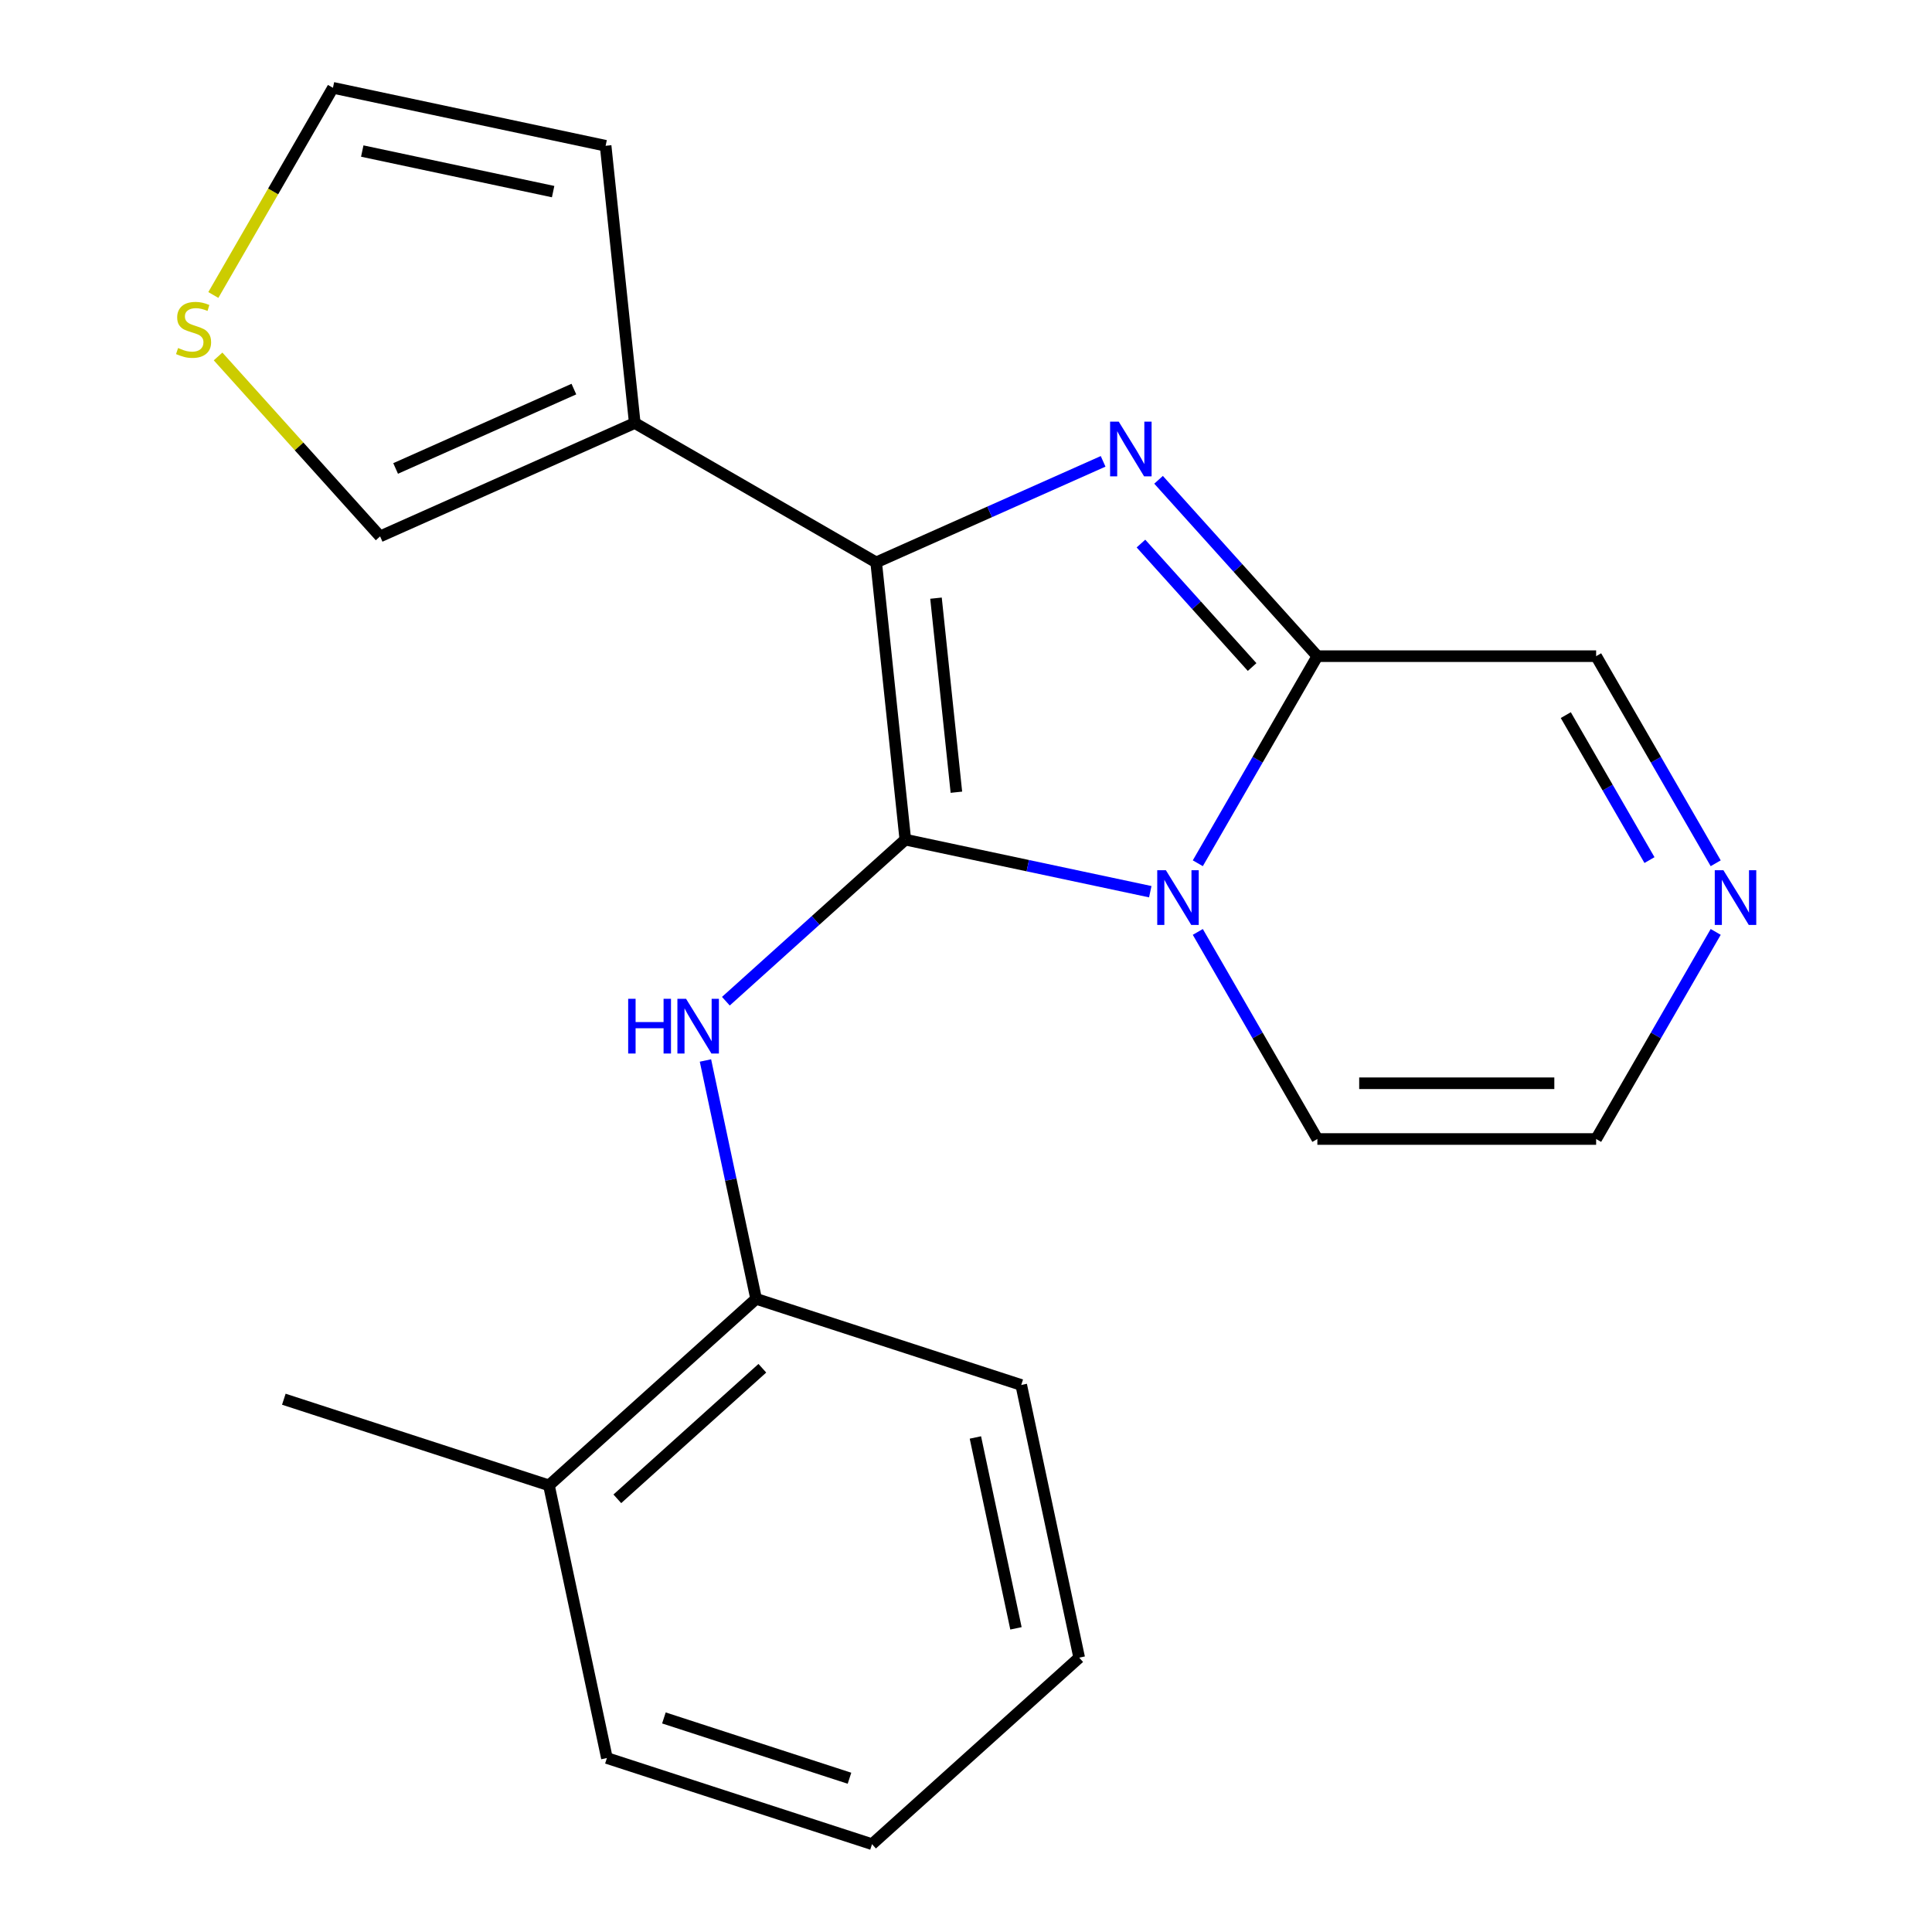 <?xml version='1.0' encoding='iso-8859-1'?>
<svg version='1.1' baseProfile='full'
              xmlns='http://www.w3.org/2000/svg'
                      xmlns:rdkit='http://www.rdkit.org/xml'
                      xmlns:xlink='http://www.w3.org/1999/xlink'
                  xml:space='preserve'
width='1000px' height='1000px' viewBox='0 0 1000 1000'>
<!-- END OF HEADER -->
<rect style='opacity:1.0;fill:#FFFFFF;stroke:none' width='1000' height='1000' x='0' y='0'> </rect>
<path class='bond-0' d='M 468.59,434.593 L 531.984,448.068' style='fill:none;fill-rule:evenodd;stroke:#000000;stroke-width:6px;stroke-linecap:butt;stroke-linejoin:miter;stroke-opacity:1' />
<path class='bond-0' d='M 531.984,448.068 L 595.378,461.543' style='fill:none;fill-rule:evenodd;stroke:#0000FF;stroke-width:6px;stroke-linecap:butt;stroke-linejoin:miter;stroke-opacity:1' />
<path class='bond-1' d='M 468.59,434.593 L 453.508,291.095' style='fill:none;fill-rule:evenodd;stroke:#000000;stroke-width:6px;stroke-linecap:butt;stroke-linejoin:miter;stroke-opacity:1' />
<path class='bond-1' d='M 495.027,410.052 L 484.47,309.604' style='fill:none;fill-rule:evenodd;stroke:#000000;stroke-width:6px;stroke-linecap:butt;stroke-linejoin:miter;stroke-opacity:1' />
<path class='bond-4' d='M 468.59,434.593 L 422.15,476.408' style='fill:none;fill-rule:evenodd;stroke:#000000;stroke-width:6px;stroke-linecap:butt;stroke-linejoin:miter;stroke-opacity:1' />
<path class='bond-4' d='M 422.15,476.408 L 375.71,518.222' style='fill:none;fill-rule:evenodd;stroke:#0000FF;stroke-width:6px;stroke-linecap:butt;stroke-linejoin:miter;stroke-opacity:1' />
<path class='bond-3' d='M 619.983,446.825 L 650.926,393.23' style='fill:none;fill-rule:evenodd;stroke:#0000FF;stroke-width:6px;stroke-linecap:butt;stroke-linejoin:miter;stroke-opacity:1' />
<path class='bond-3' d='M 650.926,393.23 L 681.869,339.635' style='fill:none;fill-rule:evenodd;stroke:#000000;stroke-width:6px;stroke-linecap:butt;stroke-linejoin:miter;stroke-opacity:1' />
<path class='bond-8' d='M 619.983,482.359 L 650.926,535.954' style='fill:none;fill-rule:evenodd;stroke:#0000FF;stroke-width:6px;stroke-linecap:butt;stroke-linejoin:miter;stroke-opacity:1' />
<path class='bond-8' d='M 650.926,535.954 L 681.869,589.549' style='fill:none;fill-rule:evenodd;stroke:#000000;stroke-width:6px;stroke-linecap:butt;stroke-linejoin:miter;stroke-opacity:1' />
<path class='bond-2' d='M 453.508,291.095 L 512.241,264.946' style='fill:none;fill-rule:evenodd;stroke:#000000;stroke-width:6px;stroke-linecap:butt;stroke-linejoin:miter;stroke-opacity:1' />
<path class='bond-2' d='M 512.241,264.946 L 570.974,238.796' style='fill:none;fill-rule:evenodd;stroke:#0000FF;stroke-width:6px;stroke-linecap:butt;stroke-linejoin:miter;stroke-opacity:1' />
<path class='bond-5' d='M 453.508,291.095 L 328.551,218.951' style='fill:none;fill-rule:evenodd;stroke:#000000;stroke-width:6px;stroke-linecap:butt;stroke-linejoin:miter;stroke-opacity:1' />
<path class='bond-21' d='M 599.669,248.342 L 640.769,293.989' style='fill:none;fill-rule:evenodd;stroke:#0000FF;stroke-width:6px;stroke-linecap:butt;stroke-linejoin:miter;stroke-opacity:1' />
<path class='bond-21' d='M 640.769,293.989 L 681.869,339.635' style='fill:none;fill-rule:evenodd;stroke:#000000;stroke-width:6px;stroke-linecap:butt;stroke-linejoin:miter;stroke-opacity:1' />
<path class='bond-21' d='M 590.554,281.346 L 619.324,313.298' style='fill:none;fill-rule:evenodd;stroke:#0000FF;stroke-width:6px;stroke-linecap:butt;stroke-linejoin:miter;stroke-opacity:1' />
<path class='bond-21' d='M 619.324,313.298 L 648.094,345.251' style='fill:none;fill-rule:evenodd;stroke:#000000;stroke-width:6px;stroke-linecap:butt;stroke-linejoin:miter;stroke-opacity:1' />
<path class='bond-11' d='M 681.869,339.635 L 826.157,339.635' style='fill:none;fill-rule:evenodd;stroke:#000000;stroke-width:6px;stroke-linecap:butt;stroke-linejoin:miter;stroke-opacity:1' />
<path class='bond-7' d='M 365.14,548.908 L 378.251,610.592' style='fill:none;fill-rule:evenodd;stroke:#0000FF;stroke-width:6px;stroke-linecap:butt;stroke-linejoin:miter;stroke-opacity:1' />
<path class='bond-7' d='M 378.251,610.592 L 391.362,672.275' style='fill:none;fill-rule:evenodd;stroke:#000000;stroke-width:6px;stroke-linecap:butt;stroke-linejoin:miter;stroke-opacity:1' />
<path class='bond-10' d='M 328.551,218.951 L 196.737,277.639' style='fill:none;fill-rule:evenodd;stroke:#000000;stroke-width:6px;stroke-linecap:butt;stroke-linejoin:miter;stroke-opacity:1' />
<path class='bond-10' d='M 297.041,201.392 L 204.772,242.473' style='fill:none;fill-rule:evenodd;stroke:#000000;stroke-width:6px;stroke-linecap:butt;stroke-linejoin:miter;stroke-opacity:1' />
<path class='bond-12' d='M 328.551,218.951 L 313.469,75.454' style='fill:none;fill-rule:evenodd;stroke:#000000;stroke-width:6px;stroke-linecap:butt;stroke-linejoin:miter;stroke-opacity:1' />
<path class='bond-6' d='M 888.043,482.359 L 857.1,535.954' style='fill:none;fill-rule:evenodd;stroke:#0000FF;stroke-width:6px;stroke-linecap:butt;stroke-linejoin:miter;stroke-opacity:1' />
<path class='bond-6' d='M 857.1,535.954 L 826.157,589.549' style='fill:none;fill-rule:evenodd;stroke:#000000;stroke-width:6px;stroke-linecap:butt;stroke-linejoin:miter;stroke-opacity:1' />
<path class='bond-22' d='M 888.043,446.825 L 857.1,393.23' style='fill:none;fill-rule:evenodd;stroke:#0000FF;stroke-width:6px;stroke-linecap:butt;stroke-linejoin:miter;stroke-opacity:1' />
<path class='bond-22' d='M 857.1,393.23 L 826.157,339.635' style='fill:none;fill-rule:evenodd;stroke:#000000;stroke-width:6px;stroke-linecap:butt;stroke-linejoin:miter;stroke-opacity:1' />
<path class='bond-22' d='M 853.769,445.175 L 832.109,407.659' style='fill:none;fill-rule:evenodd;stroke:#0000FF;stroke-width:6px;stroke-linecap:butt;stroke-linejoin:miter;stroke-opacity:1' />
<path class='bond-22' d='M 832.109,407.659 L 810.449,370.142' style='fill:none;fill-rule:evenodd;stroke:#000000;stroke-width:6px;stroke-linecap:butt;stroke-linejoin:miter;stroke-opacity:1' />
<path class='bond-15' d='M 391.362,672.275 L 284.136,768.823' style='fill:none;fill-rule:evenodd;stroke:#000000;stroke-width:6px;stroke-linecap:butt;stroke-linejoin:miter;stroke-opacity:1' />
<path class='bond-15' d='M 394.588,708.203 L 319.529,775.786' style='fill:none;fill-rule:evenodd;stroke:#000000;stroke-width:6px;stroke-linecap:butt;stroke-linejoin:miter;stroke-opacity:1' />
<path class='bond-16' d='M 391.362,672.275 L 528.589,716.863' style='fill:none;fill-rule:evenodd;stroke:#000000;stroke-width:6px;stroke-linecap:butt;stroke-linejoin:miter;stroke-opacity:1' />
<path class='bond-13' d='M 681.869,589.549 L 826.157,589.549' style='fill:none;fill-rule:evenodd;stroke:#000000;stroke-width:6px;stroke-linecap:butt;stroke-linejoin:miter;stroke-opacity:1' />
<path class='bond-13' d='M 703.512,560.692 L 804.514,560.692' style='fill:none;fill-rule:evenodd;stroke:#000000;stroke-width:6px;stroke-linecap:butt;stroke-linejoin:miter;stroke-opacity:1' />
<path class='bond-9' d='M 112.877,184.502 L 154.807,231.07' style='fill:none;fill-rule:evenodd;stroke:#CCCC00;stroke-width:6px;stroke-linecap:butt;stroke-linejoin:miter;stroke-opacity:1' />
<path class='bond-9' d='M 154.807,231.07 L 196.737,277.639' style='fill:none;fill-rule:evenodd;stroke:#000000;stroke-width:6px;stroke-linecap:butt;stroke-linejoin:miter;stroke-opacity:1' />
<path class='bond-23' d='M 110.424,152.684 L 141.379,99.07' style='fill:none;fill-rule:evenodd;stroke:#CCCC00;stroke-width:6px;stroke-linecap:butt;stroke-linejoin:miter;stroke-opacity:1' />
<path class='bond-23' d='M 141.379,99.07 L 172.334,45.455' style='fill:none;fill-rule:evenodd;stroke:#000000;stroke-width:6px;stroke-linecap:butt;stroke-linejoin:miter;stroke-opacity:1' />
<path class='bond-14' d='M 313.469,75.454 L 172.334,45.455' style='fill:none;fill-rule:evenodd;stroke:#000000;stroke-width:6px;stroke-linecap:butt;stroke-linejoin:miter;stroke-opacity:1' />
<path class='bond-14' d='M 286.299,99.181 L 187.504,78.181' style='fill:none;fill-rule:evenodd;stroke:#000000;stroke-width:6px;stroke-linecap:butt;stroke-linejoin:miter;stroke-opacity:1' />
<path class='bond-17' d='M 284.136,768.823 L 146.909,724.236' style='fill:none;fill-rule:evenodd;stroke:#000000;stroke-width:6px;stroke-linecap:butt;stroke-linejoin:miter;stroke-opacity:1' />
<path class='bond-18' d='M 284.136,768.823 L 314.135,909.958' style='fill:none;fill-rule:evenodd;stroke:#000000;stroke-width:6px;stroke-linecap:butt;stroke-linejoin:miter;stroke-opacity:1' />
<path class='bond-19' d='M 528.589,716.863 L 558.588,857.998' style='fill:none;fill-rule:evenodd;stroke:#000000;stroke-width:6px;stroke-linecap:butt;stroke-linejoin:miter;stroke-opacity:1' />
<path class='bond-19' d='M 504.861,744.033 L 525.861,842.828' style='fill:none;fill-rule:evenodd;stroke:#000000;stroke-width:6px;stroke-linecap:butt;stroke-linejoin:miter;stroke-opacity:1' />
<path class='bond-24' d='M 314.135,909.958 L 451.361,954.545' style='fill:none;fill-rule:evenodd;stroke:#000000;stroke-width:6px;stroke-linecap:butt;stroke-linejoin:miter;stroke-opacity:1' />
<path class='bond-24' d='M 343.636,889.201 L 439.694,920.412' style='fill:none;fill-rule:evenodd;stroke:#000000;stroke-width:6px;stroke-linecap:butt;stroke-linejoin:miter;stroke-opacity:1' />
<path class='bond-20' d='M 558.588,857.998 L 451.361,954.545' style='fill:none;fill-rule:evenodd;stroke:#000000;stroke-width:6px;stroke-linecap:butt;stroke-linejoin:miter;stroke-opacity:1' />
<path  class='atom-1' d='M 603.465 450.432
L 612.745 465.432
Q 613.665 466.912, 615.145 469.592
Q 616.625 472.272, 616.705 472.432
L 616.705 450.432
L 620.465 450.432
L 620.465 478.752
L 616.585 478.752
L 606.625 462.352
Q 605.465 460.432, 604.225 458.232
Q 603.025 456.032, 602.665 455.352
L 602.665 478.752
L 598.985 478.752
L 598.985 450.432
L 603.465 450.432
' fill='#0000FF'/>
<path  class='atom-3' d='M 579.062 218.248
L 588.342 233.248
Q 589.262 234.728, 590.742 237.408
Q 592.222 240.088, 592.302 240.248
L 592.302 218.248
L 596.062 218.248
L 596.062 246.568
L 592.182 246.568
L 582.222 230.168
Q 581.062 228.248, 579.822 226.048
Q 578.622 223.848, 578.262 223.168
L 578.262 246.568
L 574.582 246.568
L 574.582 218.248
L 579.062 218.248
' fill='#0000FF'/>
<path  class='atom-5' d='M 325.143 516.98
L 328.983 516.98
L 328.983 529.02
L 343.463 529.02
L 343.463 516.98
L 347.303 516.98
L 347.303 545.3
L 343.463 545.3
L 343.463 532.22
L 328.983 532.22
L 328.983 545.3
L 325.143 545.3
L 325.143 516.98
' fill='#0000FF'/>
<path  class='atom-5' d='M 355.103 516.98
L 364.383 531.98
Q 365.303 533.46, 366.783 536.14
Q 368.263 538.82, 368.343 538.98
L 368.343 516.98
L 372.103 516.98
L 372.103 545.3
L 368.223 545.3
L 358.263 528.9
Q 357.103 526.98, 355.863 524.78
Q 354.663 522.58, 354.303 521.9
L 354.303 545.3
L 350.623 545.3
L 350.623 516.98
L 355.103 516.98
' fill='#0000FF'/>
<path  class='atom-7' d='M 892.041 450.432
L 901.321 465.432
Q 902.241 466.912, 903.721 469.592
Q 905.201 472.272, 905.281 472.432
L 905.281 450.432
L 909.041 450.432
L 909.041 478.752
L 905.161 478.752
L 895.201 462.352
Q 894.041 460.432, 892.801 458.232
Q 891.601 456.032, 891.241 455.352
L 891.241 478.752
L 887.561 478.752
L 887.561 450.432
L 892.041 450.432
' fill='#0000FF'/>
<path  class='atom-10' d='M 92.19 180.132
Q 92.51 180.252, 93.83 180.812
Q 95.15 181.372, 96.59 181.732
Q 98.07 182.052, 99.51 182.052
Q 102.19 182.052, 103.75 180.772
Q 105.31 179.452, 105.31 177.172
Q 105.31 175.612, 104.51 174.652
Q 103.75 173.692, 102.55 173.172
Q 101.35 172.652, 99.35 172.052
Q 96.83 171.292, 95.31 170.572
Q 93.83 169.852, 92.75 168.332
Q 91.71 166.812, 91.71 164.252
Q 91.71 160.692, 94.11 158.492
Q 96.55 156.292, 101.35 156.292
Q 104.63 156.292, 108.35 157.852
L 107.43 160.932
Q 104.03 159.532, 101.47 159.532
Q 98.71 159.532, 97.19 160.692
Q 95.67 161.812, 95.71 163.772
Q 95.71 165.292, 96.47 166.212
Q 97.27 167.132, 98.39 167.652
Q 99.55 168.172, 101.47 168.772
Q 104.03 169.572, 105.55 170.372
Q 107.07 171.172, 108.15 172.812
Q 109.27 174.412, 109.27 177.172
Q 109.27 181.092, 106.63 183.212
Q 104.03 185.292, 99.67 185.292
Q 97.15 185.292, 95.23 184.732
Q 93.35 184.212, 91.11 183.292
L 92.19 180.132
' fill='#CCCC00'/>
</svg>
